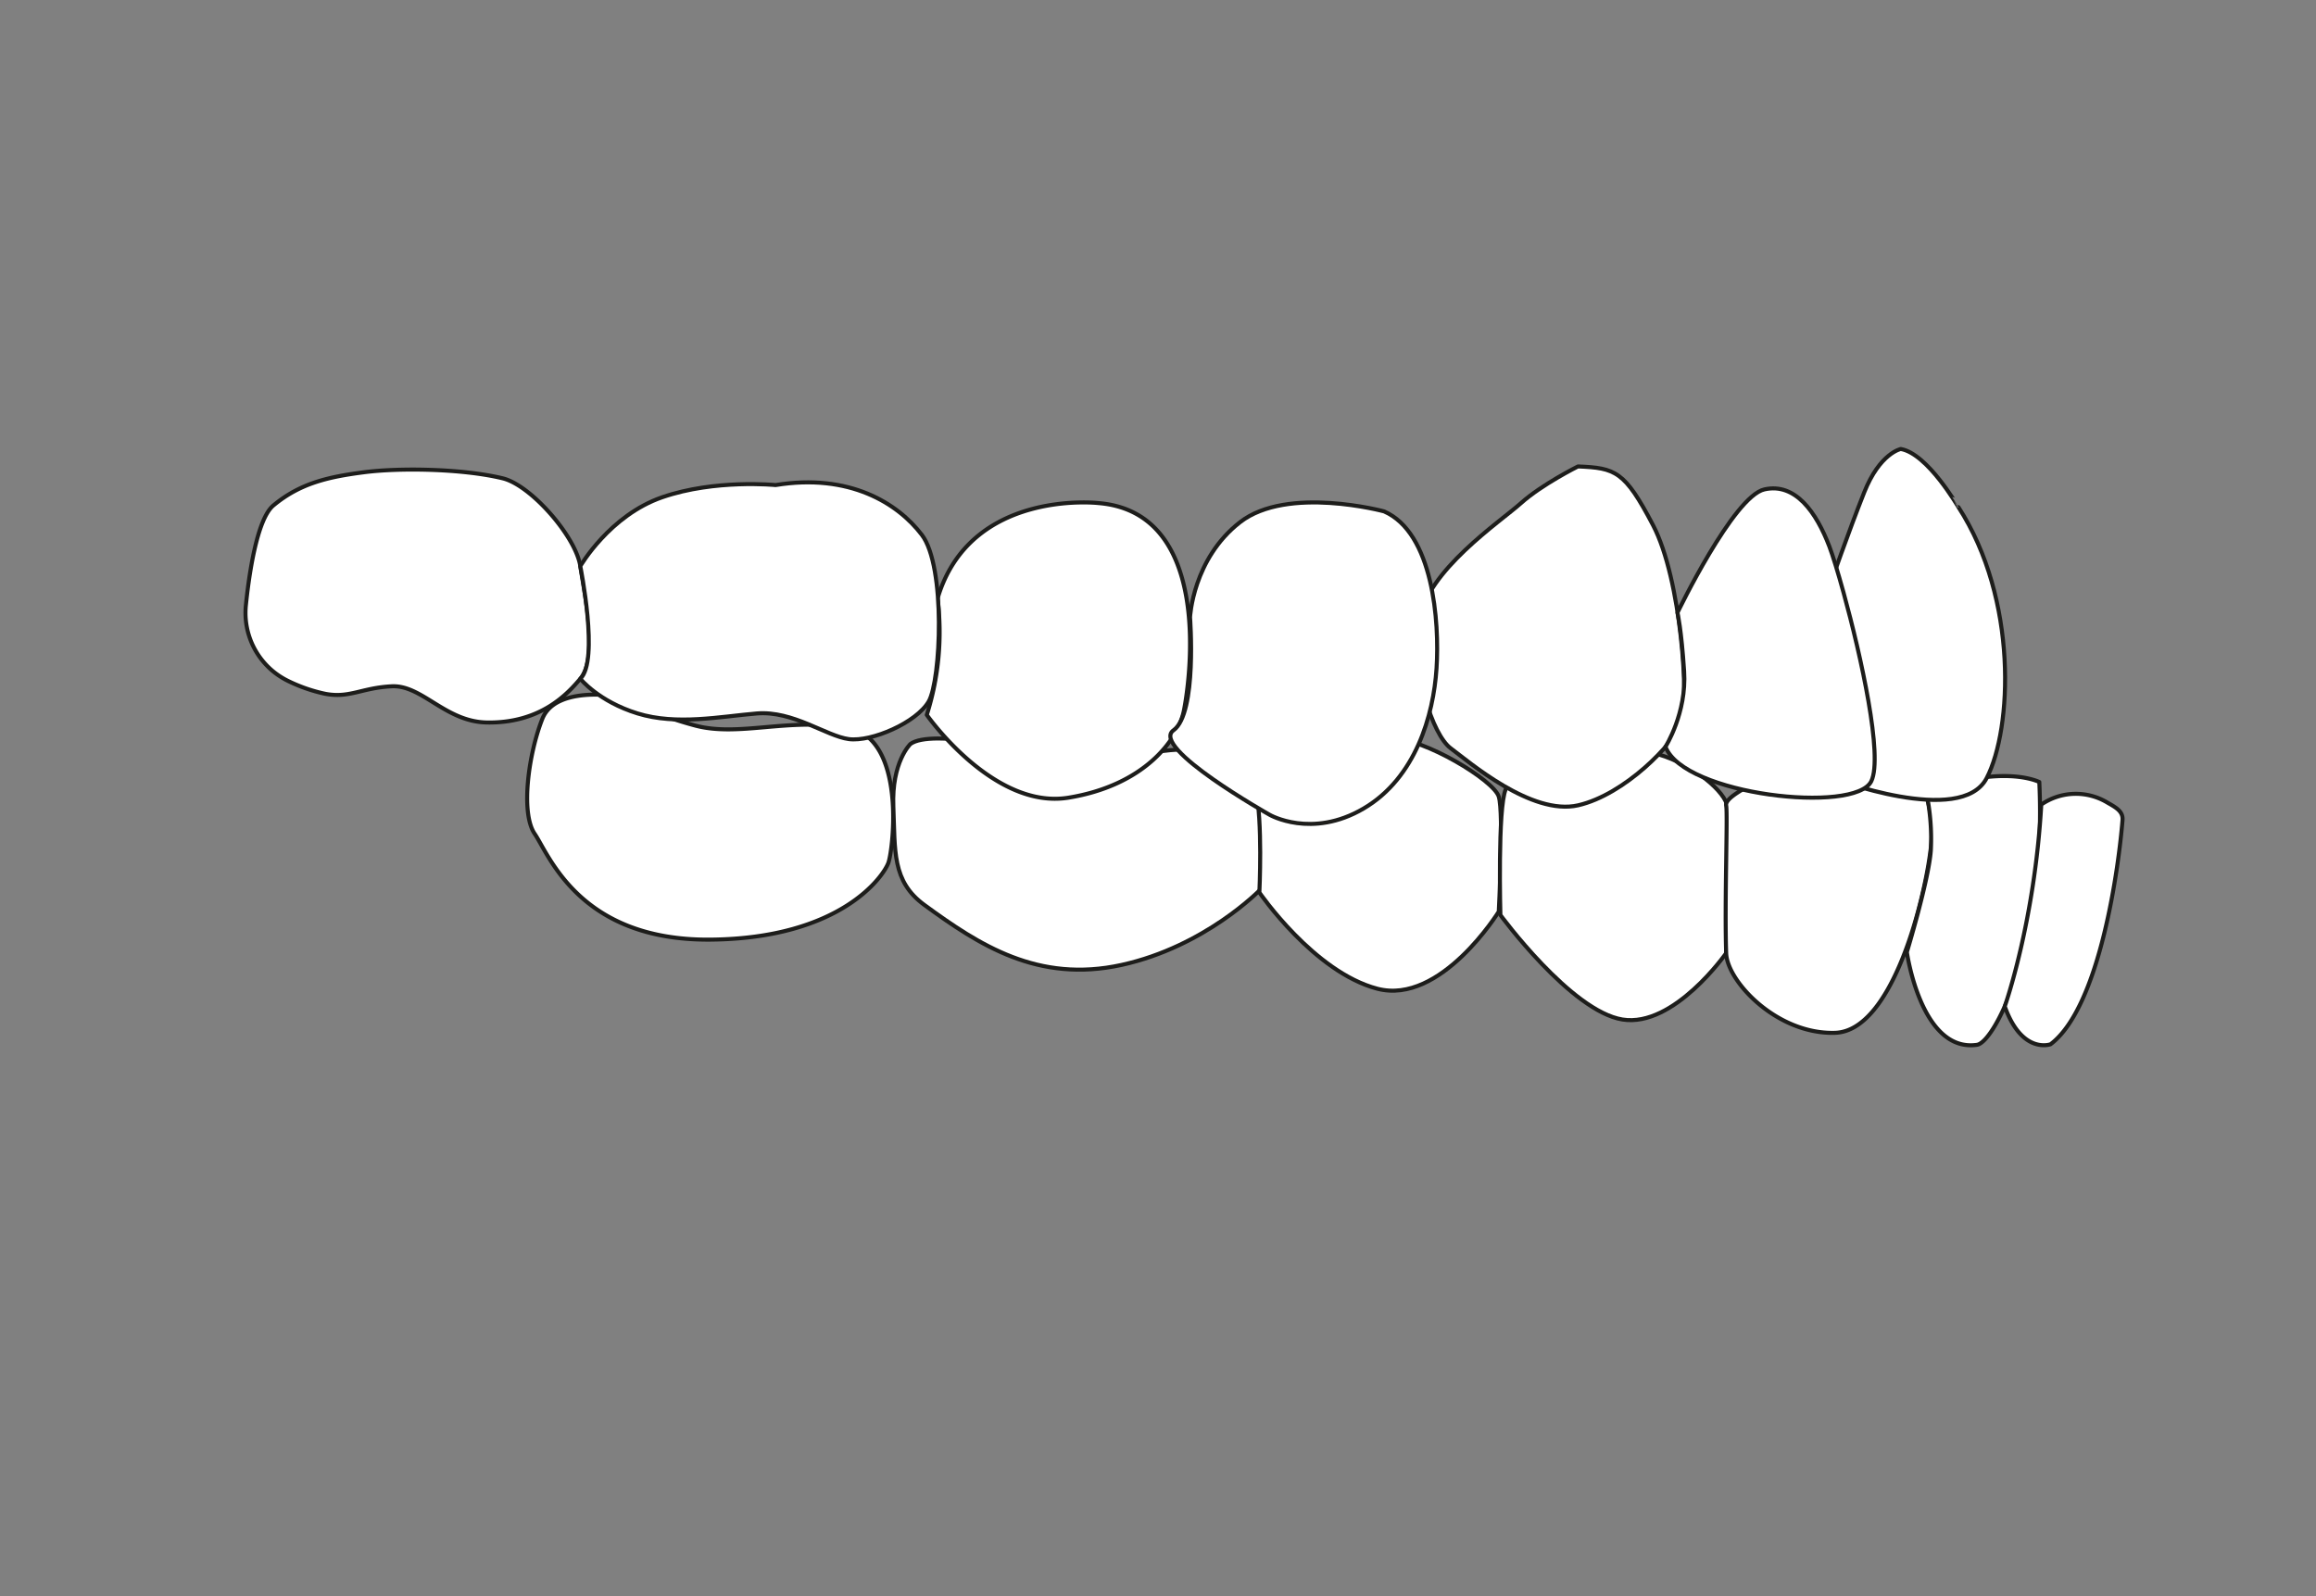 <svg xmlns="http://www.w3.org/2000/svg" id="Capa_1" data-name="Capa 1" viewBox="0 0 1147.9 791.14"><rect x="0" y="0" width="1147.9" height="791.14" fill="#808080" stroke="none"/><defs><style>.cls-1{fill:#fff;stroke:#1d1d1b;stroke-linecap:round;stroke-linejoin:round;stroke-width:2px;}</style></defs><path class="cls-1" d="M307.15,345.29s-31.61-5.8-38.32,11-11,46.46-3.83,57,22.32,53,87,52.48,85.92-31.41,88.32-38.11,9.1-62.27-20.6-67.06-53.64,4.79-75.19-.95A188.62,188.62,0,0,1,307.15,345.29Z"></path><path class="cls-1" d="M451.23,368.8s-9.36,8.91-8.45,31-.74,37,15.37,48.77c27.15,19.85,56.29,38.85,97.75,29.74s68.67-37.25,68.67-37.25,7.74-53.76-13.67-65.6-64.7,5.92-83.38.91S461.49,361.2,451.23,368.8Z"></path><path class="cls-1" d="M742.85,451.87s-28.72,46.44-60.16,38.24-58.49-47.72-58.49-47.72,1.73-35.92-1.89-50.9c-2.4-9.95,11.16-13.73,23.88-18,15.27-5.09,25.36-7.43,43.94-7.43,15.72,0,50.19,20.63,52.72,28.83S742.85,451.87,742.85,451.87Z"></path><path class="cls-1" d="M855.54,472.48s-25.88,37-51.39,32.89-60.49-51.8-60.49-51.8-1.45-53.11,2.66-62.38c3-6.72,51.89-21.42,69.25-18.69s35.35,15.73,39.72,24.66C858,402.62,855.85,455.22,855.54,472.48Z"></path><path class="cls-1" d="M905.07,370.85a36.33,36.33,0,0,1,32.38,5.23c5.18,3.77,10.27,7.56,12.26,9.27,5.1,4.41,8.89,20,7.45,33.49-2.73,25.74-18.9,92.21-47.6,93.12s-53.54-25.44-54-39.48c-.85-25.23.81-68.71,0-73.19-.82-4.73,15.38-11.65,34.91-22.48A84,84,0,0,1,905.07,370.85Z"></path><path class="cls-1" d="M1010.76,387.65s-18.25-9.4-56,5.28A111.15,111.15,0,0,1,957,421.47c-1,14.64-11.88,50.49-11.88,50.49s7,49.95,34.74,45.95C989,516.59,1014.41,465.29,1010.76,387.65Z"></path><path class="cls-1" d="M1052,406.47c-1.71,21.72-10.87,92.47-35.68,111.17,0,0-14.12,5.19-22.68-18.77,0,0,14.79-41.63,18.1-100.05a30.22,30.22,0,0,1,32.56-1.09C1048.23,400,1052.37,402,1052,406.47Z"></path><path class="cls-1" d="M942.1,222.56S931.71,224.63,924,244s-17,46.1-17,46.1,2.13,51.93.58,67.79,8.13,25.64,4.2,26.67l-3.92,1s64.15,24.58,76.82.12,15.59-88.58-14-134.29C970.58,251.44,955.49,224.92,942.1,222.56Z"></path><path class="cls-1" d="M782.11,231.21s-17.84,8.87-28.24,18.18-46.81,33.53-50.52,58.43S710,364.21,719,370.89s40.12,33.57,63.16,28.3,47.55-30.53,51.26-40.93,0-71-14.11-97.93S800.68,232,782.11,231.21Z"></path><path class="cls-1" d="M831.43,303.68s27.7-57.61,43.06-61.08,25.75,11.39,32.19,28.24c1.61,4.21,4.21,12.56,7.08,23,8.62,31.27,19.67,81.15,13.73,93.41-7.93,16.34-93,6.91-102-17.1,0,0,10.58-16.65,9.23-37.42S831.43,303.68,831.43,303.68Z"></path><path class="cls-1" d="M544.48,249.38s-63.64-7.29-79.79,47.31a135.22,135.22,0,0,1-5.34,57.67s33,47.12,70.2,41.05,54.23-28.15,57.26-43.33S601.38,254.08,544.48,249.38Z"></path><path class="cls-1" d="M686,253.49s-47.8-12.9-71.32,5.31S589.83,306,589.83,306s3.64,47.55-8.2,56,47.64,41.88,47.64,41.88,20.8,12.06,46.6-3.11,34.61-46.2,36.13-69.43S710.29,264.11,686,253.49Z"></path><path class="cls-1" d="M142.44,337.37a37.52,37.52,0,0,1-20.55-37.55c1.43-13.88,5.28-42.33,13.61-49.27,13.46-11.21,27.67-14.2,44.86-16.45s48.56-1.89,68.78,3c14,3.38,36.24,28.86,38.48,43.55s8.88,45.31,0,55.8c-5.95,7-19.3,22.18-46.35,21.68-20.52-.37-32.14-18.69-47.1-17.94s-20.93,6-32.89,3.74A78.47,78.47,0,0,1,142.44,337.37Z"></path><path class="cls-1" d="M384.39,240.45s-29.9-3-56.07,6-40.7,34.21-40.7,34.21,9.49,47,0,55.8c0,0,9,11.22,28.41,17.2s41.12,1.49,59.06,0,34.39,11.21,45.61,12.71,33.64-8.23,39.62-18.69,8.55-66.84-3.41-82.54S421,234.47,384.39,240.45Z"></path></svg>
